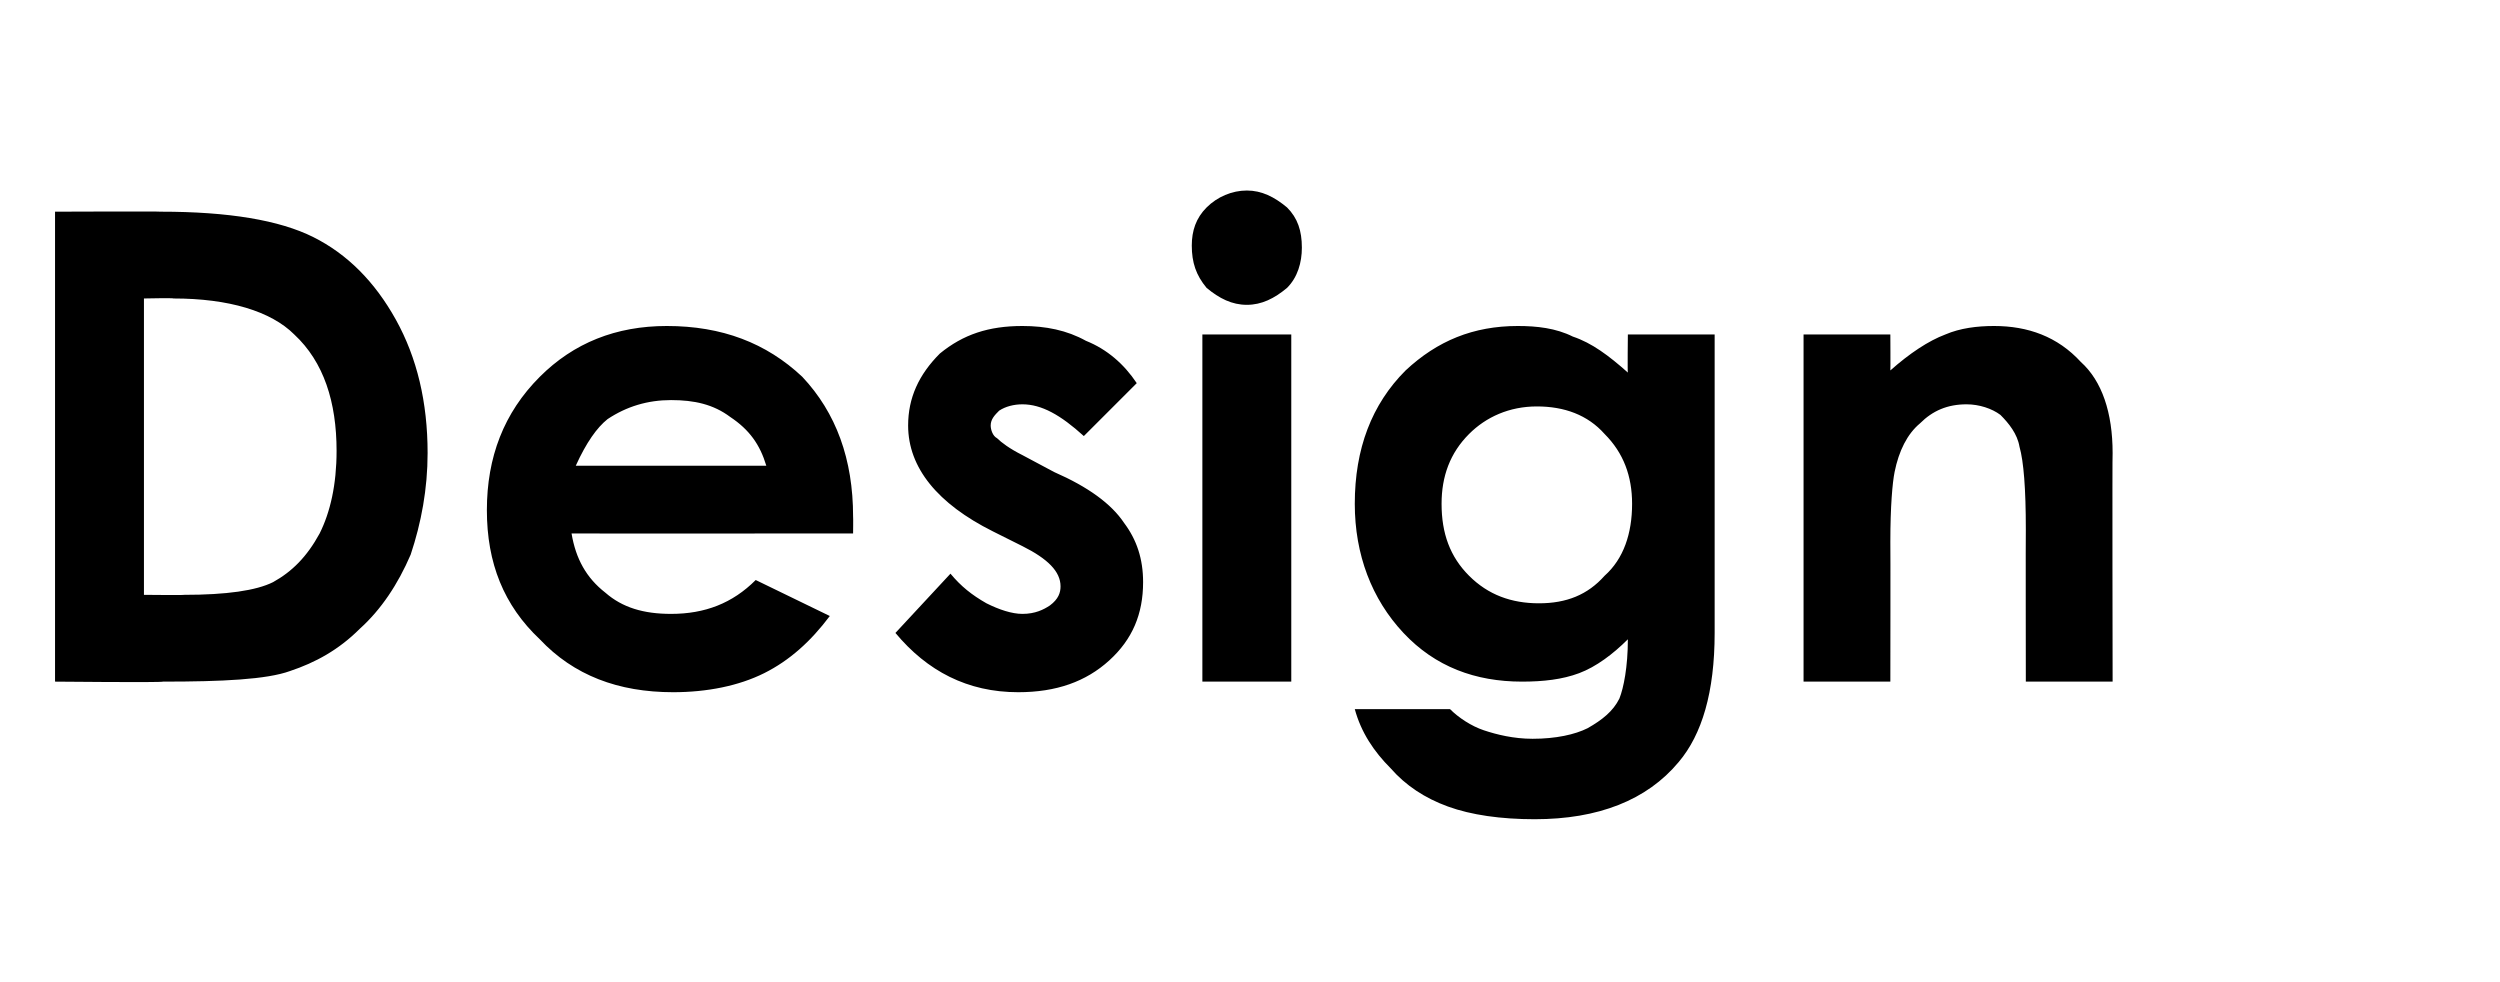 <?xml version="1.0" standalone="no"?><!DOCTYPE svg PUBLIC "-//W3C//DTD SVG 1.1//EN" "http://www.w3.org/Graphics/SVG/1.1/DTD/svg11.dtd"><svg xmlns="http://www.w3.org/2000/svg" version="1.1" width="118.1px" height="46.4px" viewBox="0 -9 118.1 46.4" style="top:-9px">  <desc>Design</desc>  <defs/>  <g id="Polygon53237">    <path d="M 2.6 1 C 2.6 1 7.58 0.98 7.6 1 C 10.8 1 13.2 1.4 14.8 2.2 C 16.4 3 17.7 4.3 18.7 6.1 C 19.7 7.9 20.2 10 20.2 12.4 C 20.2 14.1 19.9 15.7 19.4 17.2 C 18.8 18.6 18 19.8 17 20.7 C 16 21.7 14.9 22.3 13.7 22.7 C 12.6 23.1 10.5 23.2 7.7 23.2 C 7.65 23.25 2.6 23.2 2.6 23.2 L 2.6 1 Z M 6.8 5.1 L 6.8 19.1 C 6.8 19.1 8.73 19.12 8.7 19.1 C 10.7 19.1 12.1 18.9 12.9 18.5 C 13.8 18 14.5 17.3 15.1 16.2 C 15.6 15.2 15.9 13.9 15.9 12.3 C 15.9 10 15.3 8.1 13.9 6.8 C 12.8 5.7 10.8 5.1 8.2 5.1 C 8.2 5.07 6.8 5.1 6.8 5.1 Z M 40.3 16.2 C 40.3 16.2 27.02 16.21 27 16.2 C 27.2 17.4 27.7 18.3 28.6 19 C 29.4 19.7 30.4 20 31.7 20 C 33.3 20 34.6 19.5 35.7 18.4 C 35.7 18.4 39.2 20.1 39.2 20.1 C 38.3 21.3 37.3 22.2 36.1 22.8 C 34.9 23.4 33.4 23.7 31.8 23.7 C 29.2 23.7 27.1 22.9 25.5 21.2 C 23.8 19.6 23 17.6 23 15.1 C 23 12.6 23.8 10.5 25.5 8.8 C 27.1 7.2 29.1 6.4 31.5 6.4 C 34.1 6.4 36.2 7.2 37.9 8.8 C 39.5 10.5 40.3 12.7 40.3 15.4 C 40.31 15.42 40.3 16.2 40.3 16.2 Z M 36.2 13 C 35.9 12 35.4 11.3 34.5 10.7 C 33.7 10.1 32.8 9.9 31.7 9.9 C 30.6 9.9 29.6 10.2 28.7 10.8 C 28.2 11.2 27.7 11.9 27.2 13 C 27.2 13 36.2 13 36.2 13 Z M 53.7 9.1 C 53.7 9.1 51.2 11.6 51.2 11.6 C 50.1 10.6 49.2 10.1 48.3 10.1 C 47.9 10.1 47.5 10.2 47.2 10.4 C 47 10.6 46.8 10.8 46.8 11.1 C 46.8 11.3 46.9 11.6 47.1 11.7 C 47.3 11.9 47.7 12.2 48.3 12.5 C 48.3 12.5 49.8 13.3 49.8 13.3 C 51.4 14 52.5 14.8 53.1 15.7 C 53.7 16.5 54 17.4 54 18.5 C 54 20 53.5 21.2 52.4 22.2 C 51.3 23.2 49.9 23.7 48.1 23.7 C 45.7 23.7 43.8 22.7 42.3 20.9 C 42.3 20.9 44.9 18.1 44.9 18.1 C 45.4 18.7 45.9 19.1 46.6 19.5 C 47.2 19.8 47.8 20 48.3 20 C 48.9 20 49.3 19.8 49.6 19.6 C 50 19.3 50.1 19 50.1 18.7 C 50.1 18 49.5 17.4 48.3 16.8 C 48.3 16.8 46.9 16.1 46.9 16.1 C 44.3 14.8 42.9 13.1 42.9 11.1 C 42.9 9.8 43.4 8.7 44.4 7.7 C 45.5 6.8 46.7 6.4 48.3 6.4 C 49.4 6.4 50.4 6.6 51.3 7.1 C 52.3 7.5 53.1 8.2 53.7 9.1 Z M 58.9 0 C 59.6 0 60.2 0.3 60.8 0.8 C 61.3 1.3 61.5 1.9 61.5 2.7 C 61.5 3.4 61.3 4.1 60.8 4.6 C 60.2 5.1 59.6 5.4 58.9 5.4 C 58.2 5.4 57.6 5.1 57 4.6 C 56.5 4 56.3 3.4 56.3 2.6 C 56.3 1.9 56.5 1.3 57 0.8 C 57.5 0.3 58.2 0 58.9 0 Z M 56.8 6.8 L 61 6.8 L 61 23.2 L 56.8 23.2 L 56.8 6.8 Z M 76.9 6.8 L 81 6.8 C 81 6.8 81 20.89 81 20.9 C 81 23.7 80.4 25.7 79.3 27 C 77.8 28.8 75.5 29.7 72.5 29.7 C 70.9 29.7 69.5 29.5 68.4 29.1 C 67.3 28.7 66.4 28.1 65.7 27.3 C 64.9 26.5 64.3 25.6 64 24.5 C 64 24.5 68.5 24.5 68.5 24.5 C 68.9 24.9 69.5 25.3 70.1 25.5 C 70.7 25.7 71.5 25.9 72.4 25.9 C 73.5 25.9 74.4 25.7 75 25.4 C 75.7 25 76.2 24.6 76.5 24 C 76.7 23.5 76.9 22.5 76.9 21.2 C 76.2 21.9 75.4 22.5 74.6 22.8 C 73.8 23.1 72.9 23.2 71.9 23.2 C 69.7 23.2 67.8 22.5 66.3 20.9 C 64.8 19.3 64 17.2 64 14.8 C 64 12.2 64.8 10.1 66.4 8.5 C 67.9 7.1 69.6 6.4 71.7 6.4 C 72.6 6.4 73.5 6.5 74.3 6.9 C 75.2 7.2 76 7.8 76.9 8.6 C 76.88 8.6 76.9 6.8 76.9 6.8 Z M 72.6 10.2 C 71.3 10.2 70.2 10.7 69.4 11.5 C 68.5 12.4 68.1 13.5 68.1 14.8 C 68.1 16.2 68.5 17.3 69.4 18.2 C 70.3 19.1 71.4 19.5 72.7 19.5 C 74 19.5 75 19.1 75.8 18.2 C 76.7 17.4 77.1 16.2 77.1 14.8 C 77.1 13.5 76.7 12.4 75.8 11.5 C 75 10.6 73.9 10.2 72.6 10.2 Z M 85.2 6.8 L 89.3 6.8 C 89.3 6.8 89.31 8.47 89.3 8.5 C 90.2 7.7 91.1 7.1 91.9 6.8 C 92.6 6.5 93.4 6.4 94.2 6.4 C 95.8 6.4 97.2 6.9 98.3 8.1 C 99.3 9 99.8 10.5 99.8 12.4 C 99.78 12.37 99.8 23.2 99.8 23.2 L 95.7 23.2 C 95.7 23.2 95.69 16.04 95.7 16 C 95.7 14.1 95.6 12.8 95.4 12.1 C 95.3 11.5 94.9 11 94.5 10.6 C 94.1 10.3 93.5 10.1 92.9 10.1 C 92 10.1 91.3 10.4 90.7 11 C 90.1 11.5 89.7 12.3 89.5 13.3 C 89.4 13.8 89.3 14.9 89.3 16.6 C 89.31 16.64 89.3 23.2 89.3 23.2 L 85.2 23.2 L 85.2 6.8 Z " stroke="none" fill="#000"/>  </g></svg>